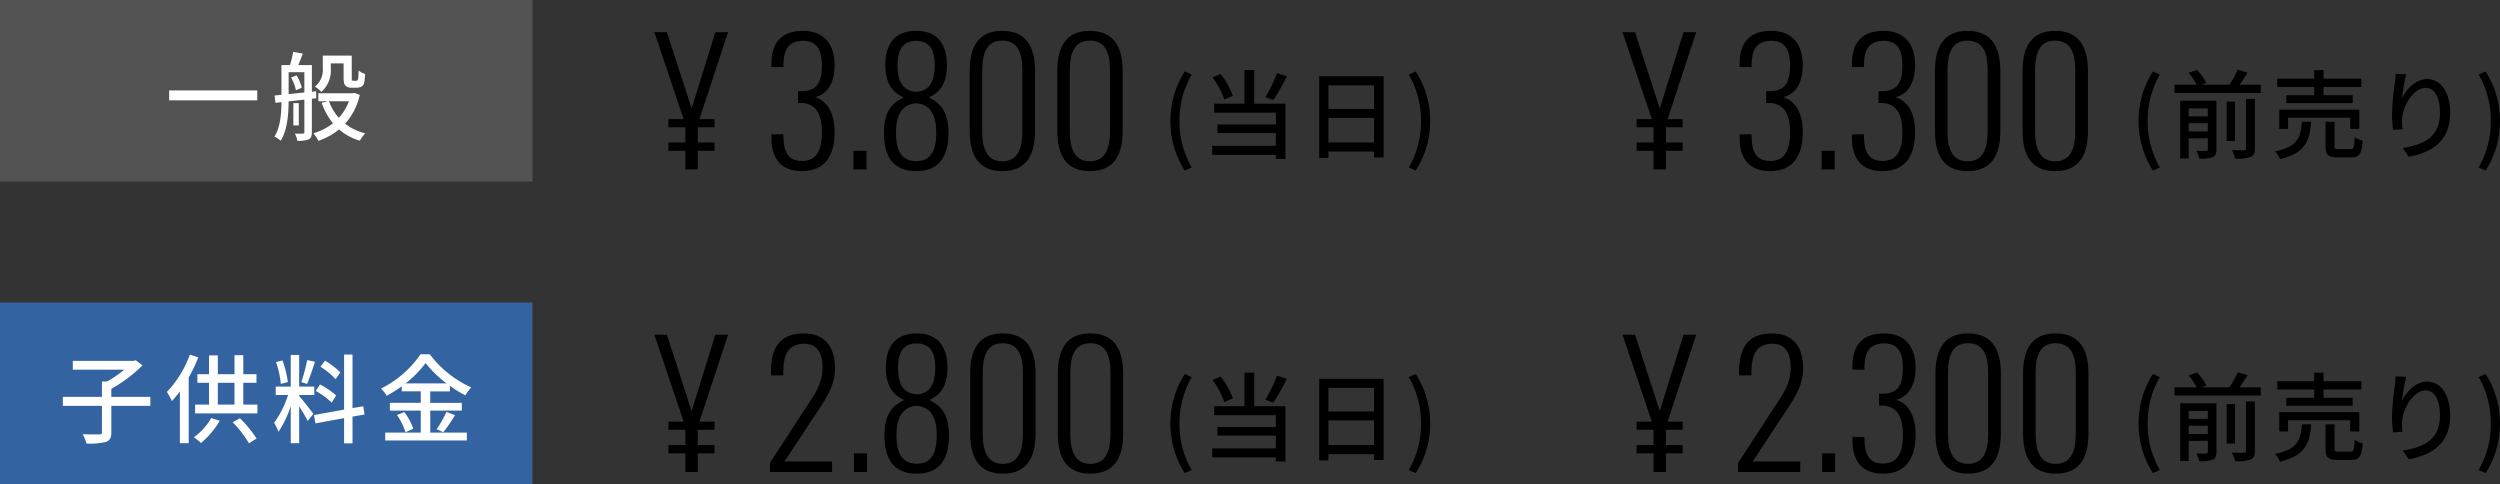 <svg xmlns="http://www.w3.org/2000/svg" width="413.152" height="80" viewBox="0 0 413.152 80"><rect x="0" y="0" width="413.152" height="80" fill="#333333" stroke="none"/><g transform="translate(-850 -3053)"><path d="M3.792,3.184l1.152-.512a14.939,14.939,0,0,1-2.016-7.68,15.022,15.022,0,0,1,2.016-7.68l-1.152-.5A15.077,15.077,0,0,0,1.424-5.008,15.092,15.092,0,0,0,3.792,3.184Zm15.248-16.1a23.959,23.959,0,0,1-1.92,3.968l1.312.48a34.575,34.575,0,0,0,2.224-3.92ZM11.76-9.168a14.091,14.091,0,0,0-2.032-3.6l-1.344.544a14.229,14.229,0,0,1,1.952,3.68Zm3.52-4.256H13.664v5.552H8.656v1.488H18.848v1.952H9.2v1.424h9.648V-.9H8.336V.592H18.848v.672h1.584V-7.872H15.28ZM27.536-1.456V-5.52h7.536v4.064Zm7.536-9.44v3.9H27.536v-3.9Zm-9.056-1.5V1.088h1.52V.048h7.536v.976h1.584V-12.4ZM41.968,3.184a14.968,14.968,0,0,0,2.384-8.192,14.954,14.954,0,0,0-2.384-8.176l-1.152.5a15.022,15.022,0,0,1,2.016,7.68,14.939,14.939,0,0,1-2.016,7.68Z" transform="translate(1042 3078)"/><path d="M3.792,3.184l1.152-.512a14.939,14.939,0,0,1-2.016-7.68,15.022,15.022,0,0,1,2.016-7.68l-1.152-.5A15.077,15.077,0,0,0,1.424-5.008,15.092,15.092,0,0,0,3.792,3.184ZM9.7-3.28V-4.64h3.168v1.36Zm3.168-3.808v1.312H9.7V-7.088Zm1.424-1.264H8.3V1.184H9.7V-2.144h3.168V-.336c0,.208-.064.272-.288.288-.192.016-.9.016-1.6-.016a6.233,6.233,0,0,1,.5,1.28A5.409,5.409,0,0,0,13.68.96c.464-.208.608-.576.608-1.264ZM19.168-.48c0,.224-.08.288-.336.3-.24.016-1.1.016-2-.016a5.187,5.187,0,0,1,.528,1.408A6.614,6.614,0,0,0,19.92.944c.544-.224.72-.624.72-1.408V-8.656H19.168ZM17.36-8.208H15.984V-1.7H17.36Zm.752-2.784c.448-.608.9-1.312,1.328-2l-1.616-.5a15.134,15.134,0,0,1-1.408,2.5H11.808l.816-.3a9.612,9.612,0,0,0-1.536-2.144L9.7-12.96a10.644,10.644,0,0,1,1.328,1.968H7.36v1.36H21.616v-1.36ZM30.448-9.264H25.84v1.312H36.8V-9.264H31.984v-1.36H38.24V-12H31.984v-1.408H30.448V-12h-6.1v1.376h6.1ZM37.9-3.7V-6.88H24.672V-3.7h1.456V-5.552H36.4V-3.7ZM28.416-4.88c-.208,2.64-.736,4.128-4.448,4.9a3.877,3.877,0,0,1,.816,1.28C28.928.288,29.7-1.648,29.952-4.88ZM34.528-.352c-.608,0-.72-.064-.72-.528v-4H32.32V-.864c0,1.44.4,1.872,2.016,1.872h2.208c1.36,0,1.76-.56,1.92-2.768a4.046,4.046,0,0,1-1.344-.56c-.048,1.728-.16,1.968-.72,1.968ZM45.648-12.72,43.9-12.8a13.9,13.9,0,0,1-.128,1.52,42.218,42.218,0,0,0-.464,5.152,20.111,20.111,0,0,0,.176,2.592l1.568-.112a7.41,7.41,0,0,1-.064-1.84c.144-2.112,1.92-4.992,3.872-4.992,1.52,0,2.368,1.632,2.368,4.128,0,3.968-2.624,5.264-6.128,5.808l.96,1.456c4.08-.752,6.864-2.8,6.864-7.264,0-3.44-1.616-5.584-3.792-5.584-1.936,0-3.472,1.712-4.176,3.168A30.967,30.967,0,0,1,45.648-12.72Zm13.12,15.9a14.968,14.968,0,0,0,2.384-8.192,14.954,14.954,0,0,0-2.384-8.176l-1.152.5a15.022,15.022,0,0,1,2.016,7.68,14.939,14.939,0,0,1-2.016,7.68Z" transform="translate(1202 3078)"/><path d="M3.792,3.184l1.152-.512a14.939,14.939,0,0,1-2.016-7.68,15.022,15.022,0,0,1,2.016-7.68l-1.152-.5A15.077,15.077,0,0,0,1.424-5.008,15.092,15.092,0,0,0,3.792,3.184Zm15.248-16.1a23.959,23.959,0,0,1-1.92,3.968l1.312.48a34.575,34.575,0,0,0,2.224-3.92ZM11.76-9.168a14.091,14.091,0,0,0-2.032-3.6l-1.344.544a14.229,14.229,0,0,1,1.952,3.68Zm3.52-4.256H13.664v5.552H8.656v1.488H18.848v1.952H9.2v1.424h9.648V-.9H8.336V.592H18.848v.672h1.584V-7.872H15.28ZM27.536-1.456V-5.52h7.536v4.064Zm7.536-9.44v3.9H27.536v-3.9Zm-9.056-1.5V1.088h1.52V.048h7.536v.976h1.584V-12.4ZM41.968,3.184a14.968,14.968,0,0,0,2.384-8.192,14.954,14.954,0,0,0-2.384-8.176l-1.152.5a15.022,15.022,0,0,1,2.016,7.68,14.939,14.939,0,0,1-2.016,7.68Z" transform="translate(1042 3128)"/><path d="M3.792,3.184l1.152-.512a14.939,14.939,0,0,1-2.016-7.68,15.022,15.022,0,0,1,2.016-7.68l-1.152-.5A15.077,15.077,0,0,0,1.424-5.008,15.092,15.092,0,0,0,3.792,3.184ZM9.7-3.28V-4.64h3.168v1.36Zm3.168-3.808v1.312H9.7V-7.088Zm1.424-1.264H8.3V1.184H9.7V-2.144h3.168V-.336c0,.208-.064.272-.288.288-.192.016-.9.016-1.6-.016a6.233,6.233,0,0,1,.5,1.28A5.409,5.409,0,0,0,13.68.96c.464-.208.608-.576.608-1.264ZM19.168-.48c0,.224-.08.288-.336.3-.24.016-1.1.016-2-.016a5.187,5.187,0,0,1,.528,1.408A6.614,6.614,0,0,0,19.92.944c.544-.224.72-.624.72-1.408V-8.656H19.168ZM17.36-8.208H15.984V-1.7H17.36Zm.752-2.784c.448-.608.9-1.312,1.328-2l-1.616-.5a15.134,15.134,0,0,1-1.408,2.5H11.808l.816-.3a9.612,9.612,0,0,0-1.536-2.144L9.7-12.96a10.644,10.644,0,0,1,1.328,1.968H7.36v1.36H21.616v-1.36ZM30.448-9.264H25.84v1.312H36.8V-9.264H31.984v-1.36H38.24V-12H31.984v-1.408H30.448V-12h-6.1v1.376h6.1ZM37.9-3.7V-6.88H24.672V-3.7h1.456V-5.552H36.4V-3.7ZM28.416-4.88c-.208,2.64-.736,4.128-4.448,4.9a3.877,3.877,0,0,1,.816,1.28C28.928.288,29.7-1.648,29.952-4.88ZM34.528-.352c-.608,0-.72-.064-.72-.528v-4H32.32V-.864c0,1.44.4,1.872,2.016,1.872h2.208c1.36,0,1.76-.56,1.92-2.768a4.046,4.046,0,0,1-1.344-.56c-.048,1.728-.16,1.968-.72,1.968ZM45.648-12.72,43.9-12.8a13.9,13.9,0,0,1-.128,1.52,42.218,42.218,0,0,0-.464,5.152,20.111,20.111,0,0,0,.176,2.592l1.568-.112a7.41,7.41,0,0,1-.064-1.84c.144-2.112,1.92-4.992,3.872-4.992,1.52,0,2.368,1.632,2.368,4.128,0,3.968-2.624,5.264-6.128,5.808l.96,1.456c4.08-.752,6.864-2.8,6.864-7.264,0-3.44-1.616-5.584-3.792-5.584-1.936,0-3.472,1.712-4.176,3.168A30.967,30.967,0,0,1,45.648-12.72Zm13.12,15.9a14.968,14.968,0,0,0,2.384-8.192,14.954,14.954,0,0,0-2.384-8.176l-1.152.5a15.022,15.022,0,0,1,2.016,7.68,14.939,14.939,0,0,1-2.016,7.68Z" transform="translate(1202 3128)"/><rect width="88" height="30" transform="translate(850 3103)" fill="#3463a2"/><path d="M-19.152-6.416H-25.6V-7.744a24,24,0,0,0,5.152-3.872l-1.12-.848-.336.1H-31.968v1.456h8.5A18.717,18.717,0,0,1-26.288-8.96h-.864v2.544h-6.464v1.488h6.464V-.576c0,.272-.1.352-.432.368-.368,0-1.568.016-2.768-.032a6.272,6.272,0,0,1,.64,1.536A11.023,11.023,0,0,0-26.5,1.04c.672-.256.9-.688.9-1.6V-4.928h6.448Zm6.528-6.976a17.635,17.635,0,0,1-3.792,6.16,10.781,10.781,0,0,1,.816,1.52,17.474,17.474,0,0,0,1.328-1.616V1.248h1.456V-9.616a24.325,24.325,0,0,0,1.584-3.328Zm3.536,10.48A10.343,10.343,0,0,1-11.968.272a9.885,9.885,0,0,1,1.184.944,14.084,14.084,0,0,0,3.1-3.68Zm3.536.688a18.249,18.249,0,0,1,2.7,3.488L-1.6.464A19.532,19.532,0,0,0-4.352-2.88ZM-8-8.736h2.752v3.6H-8Zm4.208,3.6v-3.6h2.176V-10.16H-3.792V-13.3H-5.248v3.136H-8v-3.1H-9.456v3.1h-1.92v1.424h1.92v3.6h-2.3V-3.68h10.3V-5.136ZM12.24-10.464A12.906,12.906,0,0,0,9.712-12.4L8.96-11.392a11.58,11.58,0,0,1,2.5,2.064Zm-.688,3.808A13.38,13.38,0,0,0,8.88-8.464l-.7,1.072a12.263,12.263,0,0,1,2.64,1.936ZM6.768-12.5a28.311,28.311,0,0,1-.976,3.648l.96.3c.4-.928.9-2.416,1.3-3.664Zm-3.2,3.632a16.318,16.318,0,0,0-.88-3.568l-1.072.272a15.6,15.6,0,0,1,.8,3.616ZM5.44-6.72h2.5V-8.112H5.44v-5.232H4.048v5.232H1.568V-6.72H3.6A15.811,15.811,0,0,1,1.3-2.128,7.958,7.958,0,0,1,2.016-.64,16.619,16.619,0,0,0,4.048-4.88V1.248H5.44V-4.864c.528.848,1.136,1.856,1.408,2.432L7.792-3.6C7.456-4.08,5.92-6.032,5.44-6.544ZM16.24-3.5l-.208-1.36-1.776.3v-8.848H12.864v9.1l-4.976.9.24,1.376L12.864-2.9v4.16h1.392V-3.152ZM23.024-8.64A17.138,17.138,0,0,0,26.336-12a17.9,17.9,0,0,0,3.472,3.36Zm4.08,4.5H32.32v-1.28H27.1v-1.9h3.248V-8.24a20.2,20.2,0,0,0,2.56,1.584,8.47,8.47,0,0,1,.96-1.328,17.615,17.615,0,0,1-6.848-5.472H25.5a17.175,17.175,0,0,1-6.528,5.664,5.766,5.766,0,0,1,.928,1.2A22.5,22.5,0,0,0,22.4-8.16v.832h3.136v1.9h-5.1v1.28h5.1V-.512H19.664v1.3H33.152v-1.3H27.1Zm-5.5.72A10.422,10.422,0,0,1,23.008-.576l1.3-.576A10.415,10.415,0,0,0,22.816-3.9ZM29.264-.576A28.393,28.393,0,0,0,31.2-3.392L29.776-3.92A17.7,17.7,0,0,1,28.16-1.072Z" transform="translate(894 3125)" fill="#fff"/><path d="M5.264,0H7.308V-3.08H10.08V-4.452H7.308v-2.52H10.08V-8.316H7.588L12.32-22.68h-2.1L6.3-10.08,2.212-22.68H.14L4.984-8.316H2.464v1.344h2.8v2.52h-2.8V-3.08h2.8ZM19.236,0H29.512V-1.736H21.644L27.3-10.3c1.372-2.1,2.688-4.06,2.688-6.832,0-3.64-1.736-5.768-5.152-5.768C21-22.9,19.4-20.692,19.4-16.52v.56h2.044v-.5c0-2.66.672-4.732,3.472-4.732,2.044,0,3.024,1.484,3.024,3.892,0,2.716-1.26,4.368-2.6,6.44l-6.1,9.352ZM33.124,0H35.28V-3.08H33.124ZM43.512.28c3.864,0,5.32-2.52,5.32-6.356,0-3.948-1.764-5.068-3.276-5.824,1.848-.756,3.024-2.38,3.024-5.264,0-3.332-1.372-5.74-5.068-5.74-3.724,0-5.124,2.38-5.124,5.684,0,2.884,1.2,4.564,3.052,5.32-1.54.756-3.276,1.876-3.276,5.824C38.164-2.24,39.592.28,43.512.28Zm0-13.1c-2.38-.112-3.108-1.988-3.108-4.424,0-2.6.952-4,3.108-4,2.128,0,3.052,1.4,3.052,4C46.564-14.812,45.836-12.936,43.512-12.824Zm0,11.452c-2.24,0-3.36-1.484-3.36-4.7,0-2.772.868-4.676,3.36-4.872,2.436.2,3.3,2.128,3.3,4.872C46.816-2.856,45.724-1.372,43.512-1.372ZM57.708.28C61.8.28,63.14-2.492,63.14-6.412v-9.856c0-3.92-1.428-6.636-5.432-6.636-3.976,0-5.376,2.716-5.376,6.636v9.856C52.332-2.52,53.676.28,57.708.28Zm0-1.624c-2.548,0-3.3-2.184-3.3-4.9V-16.408c0-2.744.7-4.872,3.3-4.872,2.632,0,3.332,2.128,3.332,4.872V-6.244C61.04-3.528,60.312-1.344,57.708-1.344ZM72.184.28c4.088,0,5.432-2.772,5.432-6.692v-9.856c0-3.92-1.428-6.636-5.432-6.636-3.976,0-5.376,2.716-5.376,6.636v9.856C66.808-2.52,68.152.28,72.184.28Zm0-1.624c-2.548,0-3.3-2.184-3.3-4.9V-16.408c0-2.744.7-4.872,3.3-4.872,2.632,0,3.332,2.128,3.332,4.872V-6.244C75.516-3.528,74.788-1.344,72.184-1.344Z" transform="translate(958 3131)"/><path d="M5.264,0H7.308V-3.08H10.08V-4.452H7.308v-2.52H10.08V-8.316H7.588L12.32-22.68h-2.1L6.3-10.08,2.212-22.68H.14L4.984-8.316H2.464v1.344h2.8v2.52h-2.8V-3.08h2.8ZM19.236,0H29.512V-1.736H21.644L27.3-10.3c1.372-2.1,2.688-4.06,2.688-6.832,0-3.64-1.736-5.768-5.152-5.768C21-22.9,19.4-20.692,19.4-16.52v.56h2.044v-.5c0-2.66.672-4.732,3.472-4.732,2.044,0,3.024,1.484,3.024,3.892,0,2.716-1.26,4.368-2.6,6.44l-6.1,9.352ZM33.124,0H35.28V-3.08H33.124ZM43.176.28c3.864,0,5.4-2.632,5.4-6.468,0-3.612-1.6-5.292-3.248-5.74,1.876-.448,3.248-2.128,3.248-5.32,0-3.3-1.624-5.656-5.208-5.656-3.752,0-5.236,2.128-5.236,5.46v.532h1.988V-17.3c.028-2.688.98-3.948,3.276-3.948,2.352,0,3.08,1.652,3.08,4,0,3.024-.924,4.312-3.388,4.312h-.56v1.96h.56c2.52.084,3.388,2.016,3.388,4.816,0,3.444-1.176,4.76-3.3,4.76-2.268,0-3.024-1.512-3.052-3.92V-5.8H38.136v.56C38.136-1.876,39.648.28,43.176.28Zm14.056,0c4.088,0,5.432-2.772,5.432-6.692v-9.856c0-3.92-1.428-6.636-5.432-6.636-3.976,0-5.376,2.716-5.376,6.636v9.856C51.856-2.52,53.2.28,57.232.28Zm0-1.624c-2.548,0-3.3-2.184-3.3-4.9V-16.408c0-2.744.7-4.872,3.3-4.872,2.632,0,3.332,2.128,3.332,4.872V-6.244C60.564-3.528,59.836-1.344,57.232-1.344ZM71.708.28C75.8.28,77.14-2.492,77.14-6.412v-9.856c0-3.92-1.428-6.636-5.432-6.636-3.976,0-5.376,2.716-5.376,6.636v9.856C66.332-2.52,67.676.28,71.708.28Zm0-1.624c-2.548,0-3.3-2.184-3.3-4.9V-16.408c0-2.744.7-4.872,3.3-4.872,2.632,0,3.332,2.128,3.332,4.872V-6.244C75.04-3.528,74.312-1.344,71.708-1.344Z" transform="translate(1118 3131)"/><rect width="88" height="30" transform="translate(850 3053)" fill="#525252"/><path d="M-16.048-7.056v1.632h14.56V-7.056Zm26.72-4.464h2.112v2.272c0,.912.1,1.2.336,1.424a1.331,1.331,0,0,0,.944.32h.816a1.934,1.934,0,0,0,.768-.144.965.965,0,0,0,.512-.576,9.072,9.072,0,0,0,.176-1.552,3.281,3.281,0,0,1-1.072-.576c-.016.608-.032,1.088-.064,1.3a.509.509,0,0,1-.16.352.59.59,0,0,1-.272.048h-.352a.313.313,0,0,1-.224-.064c-.064-.048-.064-.224-.064-.5v-3.6H9.344v2.064a3.543,3.543,0,0,1-1.3,3.072,5.638,5.638,0,0,1,1.072.864,4.784,4.784,0,0,0,1.552-3.9ZM4.1-9.184a6.84,6.84,0,0,1,.8,2.1L5.872-7.5a6.871,6.871,0,0,0-.864-2.048ZM3.7-6.448v-3.616H6.3V-6.72Zm4.56.688L8.24-6.912l-.7.064v-4.4H5.3c.224-.56.5-1.248.752-1.888l-1.6-.3a17.362,17.362,0,0,1-.528,2.192H2.512v4.912l-1.136.112L1.52-5.008l.992-.112c-.016,1.856-.16,4.1-1.152,5.7a4.726,4.726,0,0,1,1.024.672C3.5-.48,3.68-3.2,3.7-5.248L6.3-5.536V-.16c0,.176-.064.24-.256.24C5.888.1,5.328.1,4.736.08a4.142,4.142,0,0,1,.4,1.184A4.632,4.632,0,0,0,7.008,1.04c.4-.208.528-.576.528-1.2V-5.68Zm-2.88.8h-.9v3.68h.9Zm8.288-.3A8.6,8.6,0,0,1,12-2.528a8.464,8.464,0,0,1-1.632-2.736Zm.88-1.392-.256.064H8.608v1.328h1.6l-1.056.24a11.381,11.381,0,0,0,1.872,3.392A9.55,9.55,0,0,1,7.792.032,5.415,5.415,0,0,1,8.608,1.28,11.167,11.167,0,0,0,12.032-.608a9.153,9.153,0,0,0,3.44,1.856,5.69,5.69,0,0,1,.9-1.216A8.693,8.693,0,0,1,13.04-1.552,10.682,10.682,0,0,0,15.456-6.32Z" transform="translate(894 3075)" fill="#fff"/><path d="M5.264,0H7.308V-3.08H10.08V-4.452H7.308v-2.52H10.08V-8.316H7.588L12.32-22.68h-2.1L6.3-10.08,2.212-22.68H.14L4.984-8.316H2.464v1.344h2.8v2.52h-2.8V-3.08h2.8ZM24.528.28c3.864,0,5.4-2.632,5.4-6.468,0-3.612-1.6-5.292-3.248-5.74,1.876-.448,3.248-2.128,3.248-5.32,0-3.3-1.624-5.656-5.208-5.656-3.752,0-5.236,2.128-5.236,5.46v.532h1.988V-17.3c.028-2.688.98-3.948,3.276-3.948,2.352,0,3.08,1.652,3.08,4,0,3.024-.924,4.312-3.388,4.312h-.56v1.96h.56c2.52.084,3.388,2.016,3.388,4.816,0,3.444-1.176,4.76-3.3,4.76-2.268,0-3.024-1.512-3.052-3.92V-5.8H19.488v.56C19.488-1.876,21,.28,24.528.28ZM33.04,0H35.2V-3.08H33.04ZM43.428.28c3.864,0,5.32-2.52,5.32-6.356,0-3.948-1.764-5.068-3.276-5.824,1.848-.756,3.024-2.38,3.024-5.264,0-3.332-1.372-5.74-5.068-5.74-3.724,0-5.124,2.38-5.124,5.684,0,2.884,1.2,4.564,3.052,5.32-1.54.756-3.276,1.876-3.276,5.824C38.08-2.24,39.508.28,43.428.28Zm0-13.1c-2.38-.112-3.108-1.988-3.108-4.424,0-2.6.952-4,3.108-4,2.128,0,3.052,1.4,3.052,4C46.48-14.812,45.752-12.936,43.428-12.824Zm0,11.452c-2.24,0-3.36-1.484-3.36-4.7,0-2.772.868-4.676,3.36-4.872,2.436.2,3.3,2.128,3.3,4.872C46.732-2.856,45.64-1.372,43.428-1.372ZM57.624.28c4.088,0,5.432-2.772,5.432-6.692v-9.856c0-3.92-1.428-6.636-5.432-6.636-3.976,0-5.376,2.716-5.376,6.636v9.856C52.248-2.52,53.592.28,57.624.28Zm0-1.624c-2.548,0-3.3-2.184-3.3-4.9V-16.408c0-2.744.7-4.872,3.3-4.872,2.632,0,3.332,2.128,3.332,4.872V-6.244C60.956-3.528,60.228-1.344,57.624-1.344ZM72.1.28c4.088,0,5.432-2.772,5.432-6.692v-9.856c0-3.92-1.428-6.636-5.432-6.636-3.976,0-5.376,2.716-5.376,6.636v9.856C66.724-2.52,68.068.28,72.1.28Zm0-1.624c-2.548,0-3.3-2.184-3.3-4.9V-16.408c0-2.744.7-4.872,3.3-4.872,2.632,0,3.332,2.128,3.332,4.872V-6.244C75.432-3.528,74.7-1.344,72.1-1.344Z" transform="translate(958 3081)"/><path d="M5.264,0H7.308V-3.08H10.08V-4.452H7.308v-2.52H10.08V-8.316H7.588L12.32-22.68h-2.1L6.3-10.08,2.212-22.68H.14L4.984-8.316H2.464v1.344h2.8v2.52h-2.8V-3.08h2.8ZM24.528.28c3.864,0,5.4-2.632,5.4-6.468,0-3.612-1.6-5.292-3.248-5.74,1.876-.448,3.248-2.128,3.248-5.32,0-3.3-1.624-5.656-5.208-5.656-3.752,0-5.236,2.128-5.236,5.46v.532h1.988V-17.3c.028-2.688.98-3.948,3.276-3.948,2.352,0,3.08,1.652,3.08,4,0,3.024-.924,4.312-3.388,4.312h-.56v1.96h.56c2.52.084,3.388,2.016,3.388,4.816,0,3.444-1.176,4.76-3.3,4.76-2.268,0-3.024-1.512-3.052-3.92V-5.8H19.488v.56C19.488-1.876,21,.28,24.528.28ZM33.04,0H35.2V-3.08H33.04ZM43.092.28c3.864,0,5.4-2.632,5.4-6.468,0-3.612-1.6-5.292-3.248-5.74,1.876-.448,3.248-2.128,3.248-5.32,0-3.3-1.624-5.656-5.208-5.656-3.752,0-5.236,2.128-5.236,5.46v.532H40.04V-17.3c.028-2.688.98-3.948,3.276-3.948,2.352,0,3.08,1.652,3.08,4,0,3.024-.924,4.312-3.388,4.312h-.56v1.96h.56c2.52.084,3.388,2.016,3.388,4.816,0,3.444-1.176,4.76-3.3,4.76-2.268,0-3.024-1.512-3.052-3.92V-5.8H38.052v.56C38.052-1.876,39.564.28,43.092.28Zm14.056,0c4.088,0,5.432-2.772,5.432-6.692v-9.856c0-3.92-1.428-6.636-5.432-6.636-3.976,0-5.376,2.716-5.376,6.636v9.856C51.772-2.52,53.116.28,57.148.28Zm0-1.624c-2.548,0-3.3-2.184-3.3-4.9V-16.408c0-2.744.7-4.872,3.3-4.872,2.632,0,3.332,2.128,3.332,4.872V-6.244C60.48-3.528,59.752-1.344,57.148-1.344ZM71.624.28c4.088,0,5.432-2.772,5.432-6.692v-9.856c0-3.92-1.428-6.636-5.432-6.636-3.976,0-5.376,2.716-5.376,6.636v9.856C66.248-2.52,67.592.28,71.624.28Zm0-1.624c-2.548,0-3.3-2.184-3.3-4.9V-16.408c0-2.744.7-4.872,3.3-4.872,2.632,0,3.332,2.128,3.332,4.872V-6.244C74.956-3.528,74.228-1.344,71.624-1.344Z" transform="translate(1118 3081)"/></g></svg>